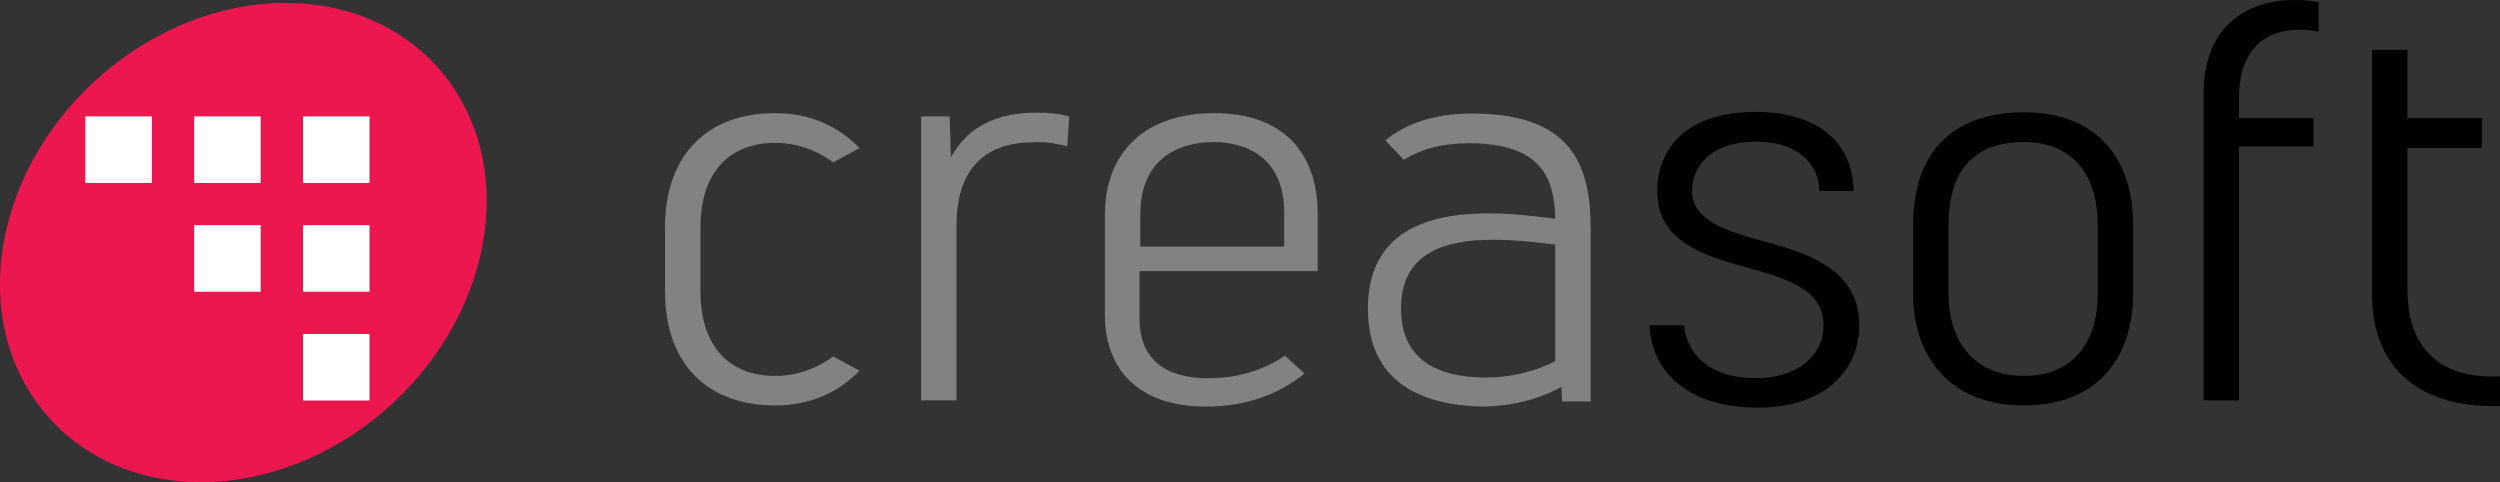 <svg xmlns="http://www.w3.org/2000/svg" viewBox="0 0 325.137 62.705">
    <rect x="0" y="0" width="325.137" height="62.705" fill="#333333" stroke="none"/>
    <path fill="#ED174F" d="M62.809 31.544c-3.037 17.209-19.444 31.16-36.655 31.16S-2.549 48.753.486 31.544C3.52 14.335 19.931.384 37.144.384c17.211.001 28.699 13.951 25.665 31.16"/>
    <path fill="#828282" d="M182.58 20.774c2.119-1.33 4.9-2.143 8.459-2.143 9.688 0 11.121 4.817 11.228 9.818-2.966-.391-6.019-.705-8.66-.705-8.095 0-15.705 2.458-15.705 12.395 0 9.492 6.818 12.514 14.728 12.734 3.615 0 7.401-.852 10.437-2.555l.097 1.895h3.713v-22.07c0-7.593-1.523-15.377-15.398-15.377-5.305 0-8.896 1.503-11.303 3.487l2.404 2.521zm19.687 26.186c-2.486 1.33-5.783 2.141-8.96 2.141-6.128 0-11.1-2.141-11.1-8.961 0-7.168 5.492-8.961 12.024-8.961 2.601 0 5.375.287 8.035.637V46.96zm-58.572-6.037c0 7.301 4.585 11.951 13.095 11.951 5.452 0 9.659-1.684 12.862-4.299l-2.535-2.324c-2.777 1.889-6.146 2.938-10 2.938-5.423 0-8.924-2.334-8.924-7.852v-6.076h23.178v-7.428c0-8.013-4.55-13.119-13.436-13.119-8.749 0-14.24 4.822-14.24 13.276v12.933zm23.318-8.859h-18.709v-4.231c0-6.955 4.697-9.354 9.538-9.354 4.473 0 9.171 2.163 9.171 9.197v4.388zm-43.507-16.925h-3.713v36.927h4.607V29.243c0-6.881 3.353-10.566 9.539-10.727 1.504-.141 3.15.082 4.859.511l.264-3.869c-1.291-.374-2.697-.51-4.201-.51-5.255 0-8.967 1.805-11.195 5.814l-.16-5.323zM86.488 29.617c0-9.808 5.832-14.903 14.3-14.903 4.663 0 8.257 1.741 11.002 4.543l-3.419 1.857c-2.311-1.685-4.905-2.531-7.58-2.531-5.574 0-9.695 3.45-9.695 11.034v8.238c0 7.584 4.121 11.035 9.695 11.035 2.675 0 5.269-.848 7.58-2.531l3.419 1.854c-2.745 2.805-6.339 4.514-11.002 4.514-8.468 0-14.3-5.064-14.3-14.871v-8.239z"/>
    <path d="M313.1 15.366v-8.89h-4.607v31.736c0 8.531 4.755 12.855 11.031 14.148 1.768.365 3.662.51 5.613.439V48.94c-1.976.086-3.666-.088-5.104-.506-4.559-1.33-6.934-5.008-6.934-10.904V19.237h9.688v-3.871H313.1zm-26.508 36.7h4.607v-33.01h9.689v-3.689h-9.689v-2.684c.005-6.194 3.355-8.622 7.261-8.784.808-.076 1.892.023 3.099.215V.284A17.622 17.622 0 0 0 298.422 0c-5.753 0-11.83 3.022-11.83 12.165v39.901zM248.814 38.3c0 7.301 4.112 14.426 14.406 14.426 10.361 0 14.2-7.174 14.2-14.424v-9.104c0-8.853-5.008-14.59-14.159-14.59-9.379 0-14.447 5.289-14.447 14.59V38.3zm23.997 0c0 5.582-2.699 10.584-9.59 10.584-6.916 0-9.799-5.012-9.799-10.584v-9.102c0-7.063 3.335-10.72 9.799-10.72 6.154 0 9.59 4.053 9.59 10.72V38.3zm-53.782 4.002c.33 3.547 3.066 6.867 9.316 6.867 5.409 0 8.813-2.949 8.813-6.822 0-4.678-4.633-6.043-9.773-7.512-6.078-1.627-11.855-3.506-11.855-10.004 0-5.268 3.561-10.275 12.787-10.275 9.135 0 12.746 4.965 12.746 10.289h-4.453c.002-2.952-2.194-6.417-8.274-6.417s-8.278 3.465-8.274 6.417c.006 3.611 3.953 5.059 8.983 6.448 6.961 1.793 12.758 4.152 12.758 11.061 0 5.754-4.46 10.666-13.161 10.666-9.35 0-13.854-4.885-14.119-10.717h4.506z"/>
    <path fill="#FFF" d="M48.055 43.439h-8.65v8.65h8.65v-8.65zm-8.65-5.5h8.65V29.29h-8.65v8.649zm0-14.15h8.65v-8.65h-8.65v8.65zm-14.153 14.15h8.652V29.29h-8.652v8.649zm0-14.15h8.652v-8.65h-8.652v8.65zm-14.152 0h8.651v-8.65H11.1v8.65z"/>
</svg>
